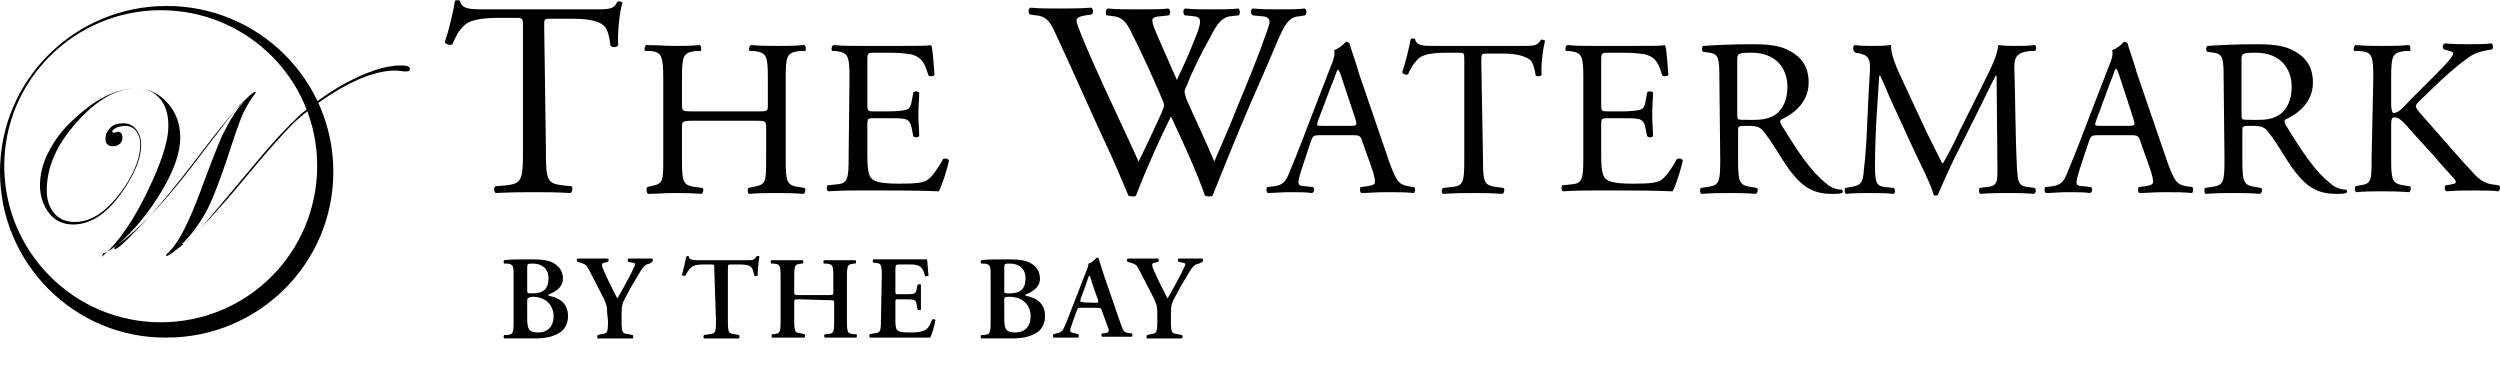 <?xml version="1.0" encoding="utf-8"?>
<!-- Generator: Adobe Illustrator 27.0.0, SVG Export Plug-In . SVG Version: 6.00 Build 0)  -->
<svg version="1.1" id="Layer_1" xmlns="http://www.w3.org/2000/svg" xmlns:xlink="http://www.w3.org/1999/xlink" x="0px" y="0px"
	 viewBox="0 0 294 44" style="enable-background:new 0 0 294 44;" xml:space="preserve">
<g>
	<g>
		<path d="M18.9,1.2C8.8,1.2,0.5,9.4,0.5,19.5c0,10.1,8.2,18.4,18.4,18.4c10.2,0,18.4-8.2,18.4-18.4C37.3,9.4,29.1,1.2,18.9,1.2
			 M39.2,20.2c0,10.8-8.8,19.5-19.6,19.5C8.8,39.8,0,31,0,20.2C0,9.4,8.8,0.7,19.6,0.7S39.2,9.4,39.2,20.2"/>
		<path d="M48.2,8.1c0,0.2-0.1,0.3-0.4,0.3h-0.2c-0.3,0-0.6-0.1-1.1-0.1c-2.1,0-4.6,0.9-7.6,2.8c-1.7,1.1-3.1,2.2-4.3,3.3
			c-1.2,1.2-3.2,3.4-6,6.8c-3.4,4.1-6,6.8-7.9,8.2c-0.6,0.5-1,0.7-1.1,0.7l-0.1-0.1c0,0,0.1-0.1,0.4-0.4c1.2-1.2,2.3-3.5,3.6-6.9
			c1.1-3,2-5.3,2.6-6.7c0.7-1.4,1.3-2.5,2.1-3.5c0.2-0.2,0.3-0.3,0.3-0.4l-0.2,0.1l-0.1,0.1l-0.3,0.4c-0.6,0.7-2,2.5-4.2,5.4
			c-3.5,4.7-6.5,8-9.1,10.1c-1.4,1.1-2.2,1.6-2.5,1.6L12,30.2l0.2-0.2c1.8-1.6,3.5-4.1,5.1-7.4c1.6-3.3,2.5-5.9,2.5-7.8
			c0-1.3-0.3-2.4-1-3.2c-0.7-0.8-1.5-1.2-2.7-1.2c-2.4,0-4.7,1.3-7.1,4s-3.5,5.3-3.5,8c0,1.1,0.3,2,0.9,2.7s1.4,1,2.4,1
			c2.1,0,4-1.4,5.9-4.2c1.2-1.8,1.8-3.5,1.8-4.9c0-0.7-0.2-1.2-0.5-1.6c-0.3-0.4-0.8-0.6-1.3-0.6c-0.3,0-0.7,0.1-1,0.2
			c-0.3,0.2-0.5,0.3-0.5,0.5l0.1,0.1l0.1,0c0.2,0,0.4-0.1,0.4-0.1c0.4,0,0.6,0.2,0.6,0.7c0,0.3-0.1,0.5-0.3,0.7
			c-0.2,0.2-0.5,0.3-0.8,0.3c-0.6,0-0.9-0.3-0.9-0.9c0-0.5,0.2-0.9,0.6-1.3c0.4-0.4,0.9-0.5,1.5-0.5c0.6,0,1.1,0.2,1.5,0.7
			c0.4,0.5,0.6,1.1,0.6,1.8c0,1.7-0.8,3.6-2.4,5.8c-1.7,2.4-3.6,3.6-5.6,3.6c-1.1,0-2.1-0.4-2.8-1.3c-0.7-0.9-1.1-2-1.1-3.3
			c0-1.2,0.3-2.6,1-3.9c0.7-1.4,1.6-2.6,2.8-3.7c2.6-2.5,5.1-3.8,7.6-3.8c1.4,0,2.6,0.6,3.6,1.7c1,1.1,1.5,2.5,1.5,4.1
			c0,1.7-0.7,3.8-2.2,6.3c-1.5,2.5-3.2,4.6-5.3,6.4c-0.2,0.2-0.3,0.3-0.3,0.3l0.1,0.1c0.3,0,1.2-0.8,2.7-2.4
			c2.2-2.2,5.1-5.8,8.8-10.7c1.1-1.4,2.1-2.6,3.1-3.7c1-1.1,1.7-1.7,1.9-1.7l0.1,0.1l-0.1,0.1c-0.6,0.8-1,1.5-1.4,2.3
			c-0.4,0.9-1,2.6-1.8,5.1c-0.9,2.7-1.7,4.8-2.4,6.2c-0.8,1.5-1.7,2.8-2.9,4l-0.1,0.1l0.1,0c0.2,0,0.8-0.6,2-1.8
			c0.8-0.8,3-3.5,6.7-7.9c1.9-2.3,3.6-4.1,5.1-5.5c1.5-1.3,3.2-2.5,5.1-3.6c2.6-1.4,4.8-2.2,6.7-2.2C47.9,7.7,48.2,7.8,48.2,8.1"/>
	</g>
	<g>
		<g>
			<path d="M60.4,32.6c0-1.3,0-1.5-0.7-1.6l-0.4,0c-0.1-0.1-0.1-0.3,0-0.4c0.6-0.1,1.6-0.1,3.2-0.1c1.2,0,2.1,0.1,2.7,0.5
				c0.6,0.4,1,0.9,1,1.8c0,0.8-0.6,1.4-1.6,1.8c-0.1,0-0.1,0.1-0.1,0.1c0,0,0,0.1,0.1,0.1c1.1,0.2,2.2,0.8,2.2,2.4
				c0,0.6-0.2,1.3-0.8,1.8c-0.7,0.5-1.6,0.8-3.1,0.8c-0.6,0-1.2,0-1.7,0c-0.6,0-1.3,0-1.9,0c-0.1-0.1-0.1-0.3,0-0.4l0.3,0
				c0.7-0.1,0.8-0.1,0.8-1.6L60.4,32.6L60.4,32.6z M62,34.1c0,0.4,0,0.4,0.6,0.4c1.3,0,1.9-0.5,1.9-1.8c0-1.2-0.9-1.7-1.8-1.7
				C62,31,62,31,62,31.6V34.1z M62,37.3c0,1.3,0.1,1.8,1.3,1.8c1,0,1.8-0.6,1.8-1.9c0-1.4-1-2.3-2.5-2.3C62,35,62,35.1,62,35.4
				C62,35.4,62,37.3,62,37.3z"/>
			<path d="M71.4,36.8c0-0.8-0.1-1-0.4-1.7l-1.7-3.3c-0.3-0.6-0.4-0.7-1-0.9l-0.4-0.1c-0.1-0.1-0.1-0.4,0.1-0.4c0.6,0,1.2,0,1.7,0
				c0.6,0,1.5,0,1.8,0c0.1,0.1,0.1,0.3,0,0.4l-0.4,0.1c-0.2,0-0.3,0.1-0.3,0.2c0,0.1,0,0.3,0.2,0.7c0.5,1.2,1.1,2.3,1.6,3.3
				c0.6-1,1.1-2,1.7-3.1c0.2-0.5,0.4-0.8,0.4-0.9c0-0.1-0.1-0.2-0.3-0.2l-0.5-0.1c-0.1-0.1-0.1-0.3,0-0.4c0.6,0,1,0,1.5,0
				c0.4,0,0.9,0,1.3,0c0.1,0.1,0.1,0.3,0,0.4L76.4,31c-0.6,0.1-0.8,0.4-1.5,1.6c-0.5,0.8-0.9,1.5-1.3,2.3c-0.4,0.7-0.5,1-0.5,2v0.8
				c0,1.5,0.1,1.5,0.8,1.6l0.5,0.1c0.1,0.1,0.1,0.3,0,0.4c-0.9,0-1.5,0-2.1,0c-0.6,0-1.3,0-2,0c-0.1-0.1-0.1-0.3,0-0.4l0.4-0.1
				c0.7-0.1,0.8-0.1,0.8-1.6L71.4,36.8L71.4,36.8z"/>
			<path d="M84,31.7c0-0.6,0-0.6-0.4-0.6h-0.8c-1.3,0-1.6,0.2-2.2,1.3c-0.1,0.1-0.4,0-0.4-0.1c0.2-0.7,0.4-1.6,0.5-2.1
				c0,0,0.1-0.1,0.2-0.1c0.1,0,0.1,0,0.1,0.1c0.1,0.3,0.3,0.4,1.2,0.4h5.6c0.7,0,0.9,0,1.1-0.4c0.1,0,0.1-0.1,0.2-0.1
				c0.1,0,0.2,0,0.2,0.1c-0.1,0.6-0.2,1.8-0.2,2.2c-0.1,0.1-0.3,0.1-0.4,0c-0.2-1.1-0.4-1.3-1.9-1.3H86c-0.4,0-0.4,0-0.4,0.6v6
				c0,1.5,0.1,1.5,0.8,1.6l0.5,0.1c0.1,0.1,0.1,0.3,0,0.4c-0.8,0-1.4,0-2,0c-0.6,0-1.3,0-2.1,0c-0.1-0.1-0.1-0.3,0-0.4l0.6-0.1
				c0.7-0.1,0.8-0.1,0.8-1.6L84,31.7L84,31.7z"/>
			<path d="M94.1,35.2c-0.7,0-0.7,0-0.7,0.4v2c0,1.5,0.1,1.5,0.8,1.6l0.4,0.1c0.1,0.1,0.1,0.3,0,0.4c-0.7,0-1.3,0-2,0
				c-0.6,0-1.2,0-1.8,0c-0.1-0.1-0.1-0.3,0-0.4l0.2,0c0.7-0.1,0.8-0.1,0.8-1.6v-5.1c0-1.5-0.1-1.5-0.8-1.6l-0.3,0
				c-0.1-0.1-0.1-0.3,0-0.4c0.6,0,1.3,0,1.9,0s1.2,0,1.8,0c0.1,0.1,0.1,0.3,0,0.4l-0.2,0c-0.7,0.1-0.8,0.1-0.8,1.6v1.7
				c0,0.4,0,0.4,0.7,0.4h3.2c0.7,0,0.7,0,0.7-0.4v-1.7c0-1.5-0.1-1.5-0.8-1.6l-0.3,0c-0.1-0.1-0.1-0.3,0-0.4c0.6,0,1.3,0,1.9,0
				c0.6,0,1.2,0,1.8,0c0.1,0.1,0.1,0.3,0,0.4l-0.2,0c-0.7,0.1-0.8,0.1-0.8,1.6v5.1c0,1.5,0.1,1.5,0.8,1.6l0.3,0
				c0.1,0.1,0.1,0.3,0,0.4c-0.6,0-1.2,0-1.8,0c-0.6,0-1.3,0-1.9,0c-0.1-0.1-0.1-0.3,0-0.4l0.3,0c0.7-0.1,0.8-0.1,0.8-1.6v-2
				c0-0.4,0-0.4-0.7-0.4L94.1,35.2L94.1,35.2z"/>
			<path d="M103.7,32.5c0-1.5-0.1-1.5-0.8-1.6l-0.2,0c-0.1-0.1-0.1-0.3,0-0.4c0.5,0,1.2,0,1.8,0h2.6c0.9,0,1.7,0,1.9,0
				c0.1,0.2,0.1,1.3,0.2,1.9c-0.1,0.1-0.3,0.1-0.4,0.1c-0.2-0.8-0.4-1.1-0.9-1.3c-0.3-0.1-0.7-0.1-1.1-0.1h-0.9
				c-0.6,0-0.6,0-0.6,0.8v2.3c0,0.4,0,0.4,0.3,0.4h0.7c1.2,0,1.4,0,1.5-0.6l0.1-0.5c0.1-0.1,0.4-0.1,0.4,0c0,0.4,0,0.9,0,1.4
				c0,0.5,0,1,0,1.5c-0.1,0.1-0.3,0.1-0.4,0l-0.1-0.6c-0.1-0.6-0.3-0.6-1.5-0.6h-0.7c-0.3,0-0.3,0-0.3,0.4v1.8c0,0.7,0,1.2,0.2,1.4
				c0.2,0.2,0.4,0.3,1.6,0.3c1.8,0,2.1-0.4,2.5-1.5c0.1-0.1,0.4-0.1,0.4,0.1c-0.1,0.6-0.4,1.6-0.6,2c-0.6,0-1.8,0-3.4,0h-1.6
				c-0.6,0-1.5,0-2.1,0c-0.1-0.1-0.1-0.3,0-0.4l0.5-0.1c0.7-0.1,0.8-0.1,0.8-1.6L103.7,32.5L103.7,32.5z"/>
			<path d="M116.5,32.6c0-1.3,0-1.5-0.7-1.6l-0.4,0c-0.1-0.1-0.1-0.3,0-0.4c0.6-0.1,1.6-0.1,3.2-0.1c1.2,0,2.1,0.1,2.7,0.5
				c0.6,0.4,1,0.9,1,1.8c0,0.8-0.6,1.4-1.6,1.8c-0.1,0-0.1,0.1-0.1,0.1c0,0,0,0.1,0.1,0.1c1.1,0.2,2.2,0.8,2.2,2.4
				c0,0.6-0.2,1.3-0.8,1.8c-0.7,0.5-1.6,0.8-3.1,0.8c-0.6,0-1.2,0-1.7,0c-0.6,0-1.3,0-1.9,0c-0.1-0.1-0.1-0.3,0-0.4l0.3,0
				c0.7-0.1,0.8-0.1,0.8-1.6L116.5,32.6L116.5,32.6z M118.1,34.1c0,0.4,0,0.4,0.6,0.4c1.3,0,1.9-0.5,1.9-1.8c0-1.2-0.9-1.7-1.8-1.7
				c-0.7,0-0.7,0-0.7,0.6V34.1z M118.1,37.3c0,1.3,0.1,1.8,1.3,1.8c1,0,1.8-0.6,1.8-1.9c0-1.4-1-2.3-2.5-2.3c-0.6,0-0.6,0.1-0.6,0.4
				L118.1,37.3L118.1,37.3z"/>
			<path d="M127.1,36.2c-0.4,0-0.3,0-0.5,0.4l-0.6,1.7c-0.3,0.8-0.1,0.8,0.4,0.9l0.4,0.1c0.1,0.1,0.1,0.3,0,0.4c-0.4,0-1,0-1.5,0
				c-0.5,0-0.9,0-1.4,0c-0.1-0.1-0.1-0.3,0-0.4l0.4-0.1c0.4-0.1,0.6-0.2,0.8-0.6c0.2-0.4,0.4-0.9,0.7-1.7l1.9-4.9
				c0.2-0.4,0.3-0.8,0.3-1c0.5-0.1,0.9-0.7,1-0.7c0.1,0,0.2,0,0.2,0.1c0.2,0.6,0.4,1.3,0.6,1.9l2,5.8c0.3,0.9,0.4,1,1.1,1.1l0.2,0
				c0.1,0.1,0.1,0.3,0,0.4c-0.6,0-1.1,0-1.8,0c-0.6,0-1.2,0-1.7,0c-0.1-0.1-0.1-0.3,0-0.4l0.3,0c0.5-0.1,0.6-0.2,0.4-0.7l-0.7-1.9
				c-0.1-0.4-0.2-0.4-0.6-0.4L127.1,36.2L127.1,36.2z M128.8,35.6c0.4,0,0.4,0,0.3-0.4l-0.6-1.7c-0.2-0.7-0.3-1.1-0.4-1.1h0
				c-0.1,0.1-0.2,0.5-0.4,1.1l-0.6,1.6c-0.1,0.4-0.1,0.4,0.2,0.4C127.3,35.6,128.8,35.6,128.8,35.6z"/>
			<path d="M136.1,36.8c0-0.8-0.1-1-0.4-1.7l-1.7-3.3c-0.3-0.6-0.4-0.7-1-0.9l-0.4-0.1c-0.1-0.1-0.1-0.4,0.1-0.4c0.6,0,1.2,0,1.7,0
				c0.6,0,1.5,0,1.8,0c0.1,0.1,0.1,0.3,0,0.4l-0.4,0.1c-0.2,0-0.3,0.1-0.3,0.2c0,0.1,0,0.3,0.2,0.7c0.5,1.2,1.1,2.3,1.6,3.3
				c0.6-1,1.1-2,1.7-3.1c0.2-0.5,0.4-0.8,0.4-0.9c0-0.1-0.1-0.2-0.3-0.2l-0.5-0.1c-0.1-0.1-0.1-0.3,0-0.4c0.6,0,1,0,1.5,0
				c0.4,0,0.9,0,1.3,0c0.1,0.1,0.1,0.3,0,0.4L141,31c-0.6,0.1-0.8,0.4-1.5,1.6c-0.5,0.8-0.9,1.5-1.3,2.3c-0.4,0.7-0.5,1-0.5,2v0.8
				c0,1.5,0.1,1.5,0.8,1.6l0.5,0.1c0.1,0.1,0.1,0.3,0,0.4c-0.9,0-1.5,0-2.1,0c-0.6,0-1.3,0-2,0c-0.1-0.1-0.1-0.3,0-0.4l0.4-0.1
				c0.7-0.1,0.8-0.1,0.8-1.6L136.1,36.8L136.1,36.8z"/>
		</g>
		<g>
			<path d="M64.2,17.7c0,3.4,0.1,3.9,2,4.1l1,0.1c0.2,0.1,0.1,0.7-0.1,0.8c-1.9-0.1-3-0.1-4.3-0.1c-1.3,0-2.5,0-4.5,0.1
				c-0.2-0.1-0.3-0.7,0-0.8l1.2-0.1c1.9-0.2,2-0.7,2-4.1V3.1c0-1,0-1-1-1h-1.8c-1.4,0-3.2,0.1-4,0.8c-0.8,0.7-1.1,1.4-1.5,2.3
				c-0.3,0.2-0.7,0-0.9-0.2c0.5-1.5,1-3.6,1.2-4.9c0.1-0.1,0.5-0.1,0.6,0c0.2,1,1.3,1,2.8,1h13.2c1.8,0,2.1-0.1,2.5-0.9
				c0.2-0.1,0.5,0,0.6,0.1c-0.4,1.3-0.6,4-0.5,5c-0.1,0.3-0.7,0.3-0.9,0.1c-0.1-0.8-0.3-2-0.8-2.4c-0.7-0.6-2-0.8-3.8-0.8h-2.3
				c-1,0-0.9,0-0.9,1.1L64.2,17.7L64.2,17.7z"/>
			<path d="M81.5,14.2c-1.3,0-1.3,0.1-1.3,0.8v3.7c0,2.7,0.1,3.1,1.6,3.3l0.8,0.1c0.2,0.1,0.1,0.6-0.1,0.7c-1.4-0.1-2.3-0.1-3.3-0.1
				c-1.1,0-2,0.1-3,0.1C76,22.6,76,22.2,76.1,22l0.4-0.1c1.5-0.3,1.5-0.5,1.5-3.3V9.3c0-2.7-0.2-3.2-1.5-3.3L75.9,6
				c-0.2-0.1-0.1-0.6,0.1-0.7c1.3,0,2.2,0.1,3.3,0.1c1,0,1.9,0,3-0.1c0.2,0.1,0.2,0.6,0.1,0.7L81.8,6c-1.5,0.2-1.6,0.6-1.6,3.3v3
				c0,0.8,0.1,0.8,1.3,0.8H89c1.3,0,1.3,0,1.3-0.8v-3c0-2.7-0.1-3.1-1.6-3.3L88.2,6c-0.2-0.1-0.1-0.6,0.1-0.7
				c1.2,0.1,2.1,0.1,3.2,0.1c1,0,1.9,0,3.1-0.1c0.2,0.1,0.2,0.6,0.1,0.7L94,6c-1.5,0.2-1.6,0.6-1.6,3.3v9.4c0,2.7,0.1,3.1,1.6,3.3
				l0.6,0.1c0.2,0.1,0.1,0.6-0.1,0.7c-1.3-0.1-2.1-0.1-3.2-0.1c-1.1,0-2,0-3.2,0.1c-0.2-0.1-0.2-0.5-0.1-0.7l0.5-0.1
				c1.6-0.3,1.6-0.5,1.6-3.3V15c0-0.8-0.1-0.8-1.3-0.8L81.5,14.2L81.5,14.2z"/>
			<path d="M99.9,9.3c0-2.7-0.1-3.1-1.6-3.3L97.9,6c-0.2-0.1-0.1-0.6,0.1-0.7c1.1,0.1,2,0.1,3.1,0.1h4.9c1.7,0,3.2,0,3.5-0.1
				c0.2,0.4,0.3,2.3,0.4,3.5c-0.1,0.2-0.5,0.2-0.7,0.1c-0.4-1.2-0.6-2.1-2-2.5c-0.6-0.1-1.4-0.2-2.5-0.2h-1.9c-0.8,0-0.8,0.1-0.8,1
				v5.2c0,0.7,0.1,0.7,0.9,0.7h1.5c1.1,0,1.9-0.1,2.2-0.2c0.3-0.1,0.5-0.3,0.6-0.9l0.2-1.1c0.1-0.2,0.6-0.2,0.7,0
				c0,0.6-0.1,1.6-0.1,2.6c0,0.9,0.1,1.9,0.1,2.5c-0.1,0.2-0.6,0.2-0.7,0l-0.2-1c-0.1-0.5-0.3-0.9-0.8-1c-0.4-0.1-1-0.1-2-0.1h-1.5
				c-0.8,0-0.9,0-0.9,0.7v3.7c0,1.4,0.1,2.3,0.5,2.7c0.3,0.3,0.9,0.6,3.2,0.6c2,0,2.8-0.1,3.3-0.4c0.5-0.3,1.2-1.2,1.9-2.5
				c0.2-0.1,0.6-0.1,0.7,0.2c-0.2,0.9-0.8,2.9-1.2,3.6c-2.3-0.1-4.7-0.1-7-0.1H101c-1.1,0-2,0-3.6,0.1c-0.2-0.1-0.2-0.5-0.1-0.7
				l0.9-0.1c1.5-0.1,1.6-0.5,1.6-3.3L99.9,9.3L99.9,9.3z"/>
			<path d="M121.1,1.7c-0.2-0.2-0.2-0.7,0.1-0.8c0.9,0.1,2.3,0.1,3.4,0.1c0.9,0,2.6,0,3.7-0.1c0.3,0.1,0.3,0.6,0.1,0.8l-0.7,0.1
				c-0.7,0.1-1.1,0.3-1.1,0.6c0,0.4,0.7,2.1,1.7,4.4c1.8,4.1,3.8,8.2,5.6,12.2c0.8-1.6,1.7-3.5,2.5-5.3c0.3-0.6,0.5-1.2,0.5-1.3
				s-0.1-0.5-0.3-0.9c-1.1-2.6-2.3-5.2-3.6-7.8c-0.5-1-1-1.7-2.1-1.8l-0.8-0.1C130,1.5,130,1.1,130.3,1c0.9,0.1,2.2,0.1,3.5,0.1
				c1.6,0,2.8,0,3.6-0.1c0.2,0.1,0.3,0.5,0.1,0.8l-0.9,0.1c-1.3,0.1-1.3,0.3-0.7,1.8c0.7,1.6,1.6,3.7,2.5,5.7
				c0.6-1.3,1.2-2.5,1.9-4.3c1.2-2.8,1-3.1,0-3.2l-1-0.1c-0.2-0.3-0.2-0.7,0.1-0.8c0.9,0.1,1.9,0.1,3.1,0.1c1.1,0,2.4,0,3.1-0.1
				c0.2,0.1,0.3,0.5,0.1,0.8l-0.9,0.1c-1.4,0.1-2,1.6-2.7,2.9c-0.7,1.2-2.1,4-2.5,5.2c-0.2,0.3-0.3,0.7-0.3,0.8
				c0,0.1,0.1,0.4,0.2,0.8c1.1,2.5,2.3,5,3.3,7.4c1-2.3,2-4.6,2.9-6.9c0.7-1.6,2.4-5.9,2.6-6.5c0.4-1.2,1-2.6,1-3
				c0-0.5-0.4-0.7-1.1-0.7l-0.9-0.1c-0.3-0.3-0.2-0.7,0-0.8c1.2,0.1,2.1,0.1,3.1,0.1c1.2,0,2.2,0,3-0.1c0.3,0.1,0.3,0.5,0.1,0.8
				l-0.6,0.1C151.3,2,151,3,149.1,7.5l-2.4,5.5c-1.4,3.3-2.7,6.5-4.1,10c-0.1,0.1-0.2,0.1-0.4,0.1c-0.2,0-0.3,0-0.5-0.1
				c-1-2.9-2.9-7-4-9.3c-1.2,2.4-3.1,6.6-4.1,9.3c-0.1,0.1-0.2,0.1-0.4,0.1s-0.3,0-0.5-0.1c-0.6-1.4-1.8-4.3-2.3-5.3
				c-2.1-4.5-4.1-9.1-6.2-13.6c-0.6-1.3-1-2.2-2.4-2.3L121.1,1.7z"/>
			<path d="M160.2,16.6c-0.2-0.6-0.3-0.7-1.1-0.7h-3.9c-0.7,0-0.8,0.1-1,0.6l-0.9,2.7c-0.4,1.2-0.6,1.9-0.6,2.2
				c0,0.3,0.1,0.5,0.8,0.5l0.9,0.1c0.2,0.1,0.2,0.6-0.1,0.7c-0.7-0.1-1.5-0.1-2.7-0.1c-0.9,0-1.8,0.1-2.5,0.1
				c-0.2-0.1-0.2-0.5-0.1-0.7l0.9-0.1c0.6-0.1,1.2-0.3,1.6-1.3c0.5-1.2,1.2-2.9,2.3-5.8l2.7-7c0.4-0.9,0.5-1.4,0.4-1.9
				c0.6-0.2,1.1-0.7,1.4-1c0.2,0,0.3,0.1,0.4,0.2c0.3,1.1,0.8,2.3,1.1,3.5l3.6,10.5c0.8,2.2,1.1,2.6,2.2,2.8l0.7,0.1
				c0.2,0.1,0.1,0.6,0,0.7c-1.1-0.1-2-0.1-3.2-0.1c-1.3,0-2.2,0.1-3,0.1c-0.2-0.1-0.2-0.5-0.1-0.7l0.8-0.1c0.6-0.1,0.9-0.2,0.9-0.5
				c0-0.3-0.1-0.8-0.3-1.4L160.2,16.6z M155,14.2c-0.2,0.6-0.2,0.6,0.6,0.6h3.2c0.8,0,0.8-0.1,0.6-0.8L158,9.8
				c-0.2-0.6-0.4-1.3-0.6-1.6h-0.1c-0.1,0.1-0.3,0.8-0.6,1.5L155,14.2z"/>
			<path d="M174.4,18.7c0,2.7,0.1,3.1,1.6,3.3l0.8,0.1c0.2,0.1,0.1,0.6-0.1,0.7c-1.5-0.1-2.4-0.1-3.4-0.1s-2,0-3.6,0.1
				c-0.2-0.1-0.2-0.5,0-0.7l0.9-0.1c1.5-0.1,1.6-0.5,1.6-3.3V7c0-0.8,0-0.8-0.8-0.8h-1.4c-1.1,0-2.6,0.1-3.2,0.7
				c-0.6,0.6-0.9,1.1-1.2,1.8c-0.2,0.2-0.6,0-0.7-0.2c0.4-1.2,0.8-2.8,1-3.9c0.1-0.1,0.4-0.1,0.5,0c0.2,0.8,1,0.8,2.2,0.8h10.6
				c1.4,0,1.6-0.1,2-0.7c0.1-0.1,0.4,0,0.5,0.1c-0.3,1.1-0.5,3.2-0.4,4c-0.1,0.2-0.6,0.2-0.7,0.1c-0.1-0.7-0.3-1.6-0.7-1.9
				c-0.6-0.4-1.6-0.7-3-0.7h-1.9c-0.8,0-0.8,0-0.8,0.9L174.4,18.7L174.4,18.7z"/>
			<path d="M186.2,9.3c0-2.7-0.1-3.1-1.6-3.3L184.2,6c-0.2-0.1-0.1-0.6,0.1-0.7c1.1,0.1,2,0.1,3.1,0.1h4.9c1.7,0,3.2,0,3.5-0.1
				c0.2,0.4,0.3,2.3,0.4,3.5c-0.1,0.2-0.5,0.2-0.7,0.1c-0.4-1.2-0.6-2.1-2-2.5c-0.6-0.1-1.4-0.2-2.5-0.2h-1.9c-0.8,0-0.8,0.1-0.8,1
				v5.2c0,0.7,0.1,0.7,0.9,0.7h1.5c1.1,0,1.9-0.1,2.2-0.2c0.3-0.1,0.5-0.3,0.6-0.9l0.2-1.1c0.1-0.2,0.6-0.2,0.7,0
				c0,0.6-0.1,1.6-0.1,2.6c0,0.9,0.1,1.9,0.1,2.5c-0.1,0.2-0.6,0.2-0.7,0l-0.2-1c-0.1-0.5-0.3-0.9-0.8-1c-0.4-0.1-1-0.1-2-0.1h-1.5
				c-0.8,0-0.9,0-0.9,0.7v3.7c0,1.4,0.1,2.3,0.5,2.7c0.3,0.3,0.9,0.6,3.2,0.6c2,0,2.8-0.1,3.3-0.4c0.5-0.3,1.2-1.2,1.9-2.5
				c0.2-0.1,0.6-0.1,0.7,0.2c-0.2,0.9-0.8,2.9-1.2,3.6c-2.3-0.1-4.7-0.1-7-0.1h-2.3c-1.1,0-2,0-3.6,0.1c-0.2-0.1-0.2-0.5-0.1-0.7
				l0.9-0.1c1.5-0.1,1.6-0.5,1.6-3.3V9.3z"/>
			<path d="M202.2,9.3c0-2.5-0.1-2.9-1.1-3.1l-0.8-0.1c-0.2-0.1-0.2-0.6,0-0.7c1.5-0.1,3.3-0.2,5.8-0.2c1.6,0,3.2,0.1,4.4,0.8
				c1.3,0.7,2.2,1.8,2.2,3.7c0,2.5-2,3.8-3.3,4.4c-0.1,0.2,0,0.4,0.1,0.6c2.1,3.4,3.5,5.5,5.3,6.9c0.4,0.4,1.1,0.7,1.8,0.7
				c0.1,0.1,0.2,0.3,0,0.4c-0.2,0.1-0.7,0.1-1.1,0.1c-2.2,0-3.6-0.7-5.4-3.3c-0.7-1-1.7-2.8-2.6-3.9c-0.4-0.6-0.8-0.8-1.9-0.8
				c-1.2,0-1.2,0-1.2,0.6v3.3c0,2.7,0.1,3.1,1.6,3.3l0.6,0.1c0.2,0.1,0.1,0.6-0.1,0.7c-1.2-0.1-2.1-0.1-3.1-0.1c-1.1,0-2,0-3.3,0.1
				c-0.2-0.1-0.2-0.5-0.1-0.7l0.7-0.1c1.5-0.2,1.6-0.5,1.6-3.3L202.2,9.3L202.2,9.3z M204.3,13.1c0,0.5,0,0.8,0.1,0.9
				c0.1,0.1,0.5,0.1,1.8,0.1c0.9,0,1.9-0.1,2.7-0.7c0.7-0.6,1.3-1.5,1.3-3.2c0-2.1-1.3-4-4.2-4c-1.6,0-1.7,0.1-1.7,0.8L204.3,13.1
				L204.3,13.1z"/>
			<path d="M226.6,15.6c0.6,1.2,1.2,2.4,1.8,3.6h0.1c0.7-1.2,1.4-2.6,2-3.9l2.5-5c1.2-2.4,1.9-3.8,2-5c0.9,0.1,1.4,0.1,2,0.1
				c0.7,0,1.5,0,2.3-0.1c0.2,0.1,0.2,0.6,0,0.7L238.7,6c-1.6,0.2-1.9,0.7-1.8,2.5c0.1,2.8,0.1,7.6,0.3,11.4c0.1,1.3,0.1,2,1.3,2.1
				l0.8,0.1c0.2,0.2,0.1,0.6-0.1,0.7c-1.1-0.1-2.1-0.1-3.1-0.1c-0.9,0-2.1,0-3.2,0.1c-0.2-0.1-0.2-0.5-0.1-0.7l0.8-0.1
				c1.3-0.1,1.3-0.6,1.3-2.2l-0.1-10.9h-0.1c-0.2,0.3-1.2,2.4-1.7,3.4l-2.3,4.6c-1.2,2.3-2.3,4.8-2.8,6c-0.1,0.1-0.2,0.1-0.3,0.1
				c-0.1,0-0.2,0-0.2-0.1c-0.4-1.4-1.7-3.9-2.3-5.2l-2.3-5c-0.6-1.2-1.1-2.6-1.7-3.8h-0.1c-0.1,1.6-0.2,3.1-0.3,4.6
				c-0.1,1.6-0.2,3.9-0.2,6.1c0,1.9,0.2,2.3,1.2,2.4l1,0.1c0.2,0.2,0.2,0.6,0,0.7c-0.9-0.1-1.9-0.1-2.9-0.1c-0.8,0-1.8,0-2.7,0.1
				c-0.2-0.1-0.2-0.5-0.1-0.7l0.6-0.1c1.1-0.2,1.5-0.3,1.6-2.1c0.2-1.7,0.3-3.2,0.4-5.7c0.1-2.2,0.2-4.4,0.3-5.8
				c0.1-1.6-0.2-2-1.7-2.2L218,6c-0.1-0.2-0.1-0.6,0.1-0.7c0.8,0.1,1.4,0.1,2.1,0.1c0.6,0,1.3,0,2.2-0.1c-0.1,1,0.6,2.6,1.4,4.3
				L226.6,15.6z"/>
			<path d="M251.7,16.6c-0.2-0.6-0.3-0.7-1.1-0.7h-3.9c-0.7,0-0.8,0.1-1,0.6l-0.9,2.7c-0.4,1.2-0.6,1.9-0.6,2.2
				c0,0.3,0.1,0.5,0.8,0.5l0.9,0.1c0.2,0.1,0.2,0.6-0.1,0.7c-0.7-0.1-1.5-0.1-2.7-0.1c-0.9,0-1.8,0.1-2.5,0.1
				c-0.2-0.1-0.2-0.5-0.1-0.7l0.9-0.1c0.6-0.1,1.2-0.3,1.6-1.3c0.5-1.2,1.2-2.9,2.3-5.8l2.7-7c0.4-0.9,0.5-1.4,0.4-1.9
				c0.6-0.2,1.1-0.7,1.4-1c0.2,0,0.3,0.1,0.4,0.2c0.3,1.1,0.8,2.3,1.1,3.5l3.6,10.5c0.8,2.2,1.1,2.6,2.2,2.8l0.7,0.1
				c0.2,0.1,0.1,0.6,0,0.7c-1.1-0.1-2-0.1-3.2-0.1c-1.3,0-2.2,0.1-3,0.1c-0.2-0.1-0.2-0.5-0.1-0.7l0.8-0.1c0.6-0.1,0.9-0.2,0.9-0.5
				c0-0.3-0.1-0.8-0.3-1.4L251.7,16.6z M246.5,14.2c-0.2,0.6-0.2,0.6,0.6,0.6h3.2c0.8,0,0.8-0.1,0.6-0.8l-1.4-4.3
				c-0.2-0.6-0.4-1.3-0.6-1.6h-0.1c-0.1,0.1-0.3,0.8-0.6,1.5L246.5,14.2z"/>
			<path d="M261.5,9.3c0-2.5-0.1-2.9-1.1-3.1l-0.8-0.1c-0.2-0.1-0.2-0.6,0-0.7c1.5-0.1,3.3-0.2,5.8-0.2c1.6,0,3.2,0.1,4.4,0.8
				c1.3,0.7,2.2,1.8,2.2,3.7c0,2.5-2,3.8-3.3,4.4c-0.1,0.2,0,0.4,0.1,0.6c2.1,3.4,3.5,5.5,5.3,6.9c0.4,0.4,1.1,0.7,1.8,0.7
				c0.1,0.1,0.2,0.3,0,0.4c-0.2,0.1-0.7,0.1-1.1,0.1c-2.2,0-3.6-0.7-5.4-3.3c-0.7-1-1.7-2.8-2.6-3.9c-0.4-0.6-0.8-0.8-1.9-0.8
				c-1.2,0-1.2,0-1.2,0.6v3.3c0,2.7,0.1,3.1,1.6,3.3l0.6,0.1c0.2,0.1,0.1,0.6-0.1,0.7c-1.2-0.1-2.1-0.1-3.1-0.1c-1.1,0-2,0-3.3,0.1
				c-0.2-0.1-0.2-0.5-0.1-0.7l0.7-0.1c1.5-0.2,1.6-0.5,1.6-3.3L261.5,9.3L261.5,9.3z M263.6,13.1c0,0.5,0,0.8,0.1,0.9
				c0.1,0.1,0.5,0.1,1.8,0.1c0.9,0,1.9-0.1,2.7-0.7c0.7-0.6,1.3-1.5,1.3-3.2c0-2.1-1.3-4-4.2-4c-1.6,0-1.7,0.1-1.7,0.8L263.6,13.1
				L263.6,13.1z"/>
			<path d="M279.1,9.3c0-2.7-0.1-3.2-1.6-3.3L276.9,6c-0.2-0.1-0.1-0.6,0.1-0.7c1.3,0.1,2.1,0.1,3.3,0.1c1,0,1.9,0,3-0.1
				c0.2,0.1,0.2,0.6,0.1,0.7L282.8,6c-1.5,0.2-1.6,0.6-1.6,3.3v3c0,0.5,0.1,1,0.3,1c0.2,0,0.6-0.2,0.7-0.3c0.4-0.3,1-1,1.3-1.3
				l2.8-2.8c0.5-0.5,1.8-1.8,2-2.2c0.1-0.2,0.2-0.3,0.2-0.4c0-0.1-0.1-0.2-0.4-0.3l-0.7-0.2c-0.2-0.2-0.2-0.5,0.1-0.7
				c0.9,0.1,2,0.1,2.9,0.1c0.9,0,1.8,0,2.6-0.1c0.2,0.1,0.2,0.5,0.1,0.7c-0.7,0.1-1.7,0.3-2.4,0.7s-2.2,1.6-3.7,3l-2.3,2.2
				c-0.4,0.4-0.6,0.6-0.6,0.8c0,0.2,0.2,0.4,0.5,0.8c2.5,2.8,4.5,5.2,6.5,7.3c0.6,0.6,1.2,1,2.1,1.1l0.7,0.1
				c0.2,0.1,0.1,0.6-0.1,0.7c-0.7-0.1-1.7-0.1-2.9-0.1c-1.1,0-2,0-3.2,0.1c-0.2-0.1-0.3-0.5-0.1-0.7l0.6-0.1
				c0.4-0.1,0.6-0.1,0.6-0.3c0-0.2-0.2-0.4-0.4-0.6c-0.5-0.6-1.2-1.3-2.2-2.5l-2.1-2.3c-1.5-1.7-1.9-2.2-2.5-2.2
				c-0.4,0-0.4,0.3-0.4,1.3v3.4c0,2.7,0.1,3.1,1.5,3.3l0.7,0.1c0.2,0.1,0.1,0.6-0.1,0.7c-1.3-0.1-2.2-0.1-3.2-0.1c-1.1,0-2,0-3,0.1
				c-0.2-0.1-0.2-0.5-0.1-0.7l0.5-0.1c1.4-0.2,1.4-0.5,1.4-3.3L279.1,9.3L279.1,9.3z"/>
		</g>
	</g>
</g>
</svg>

